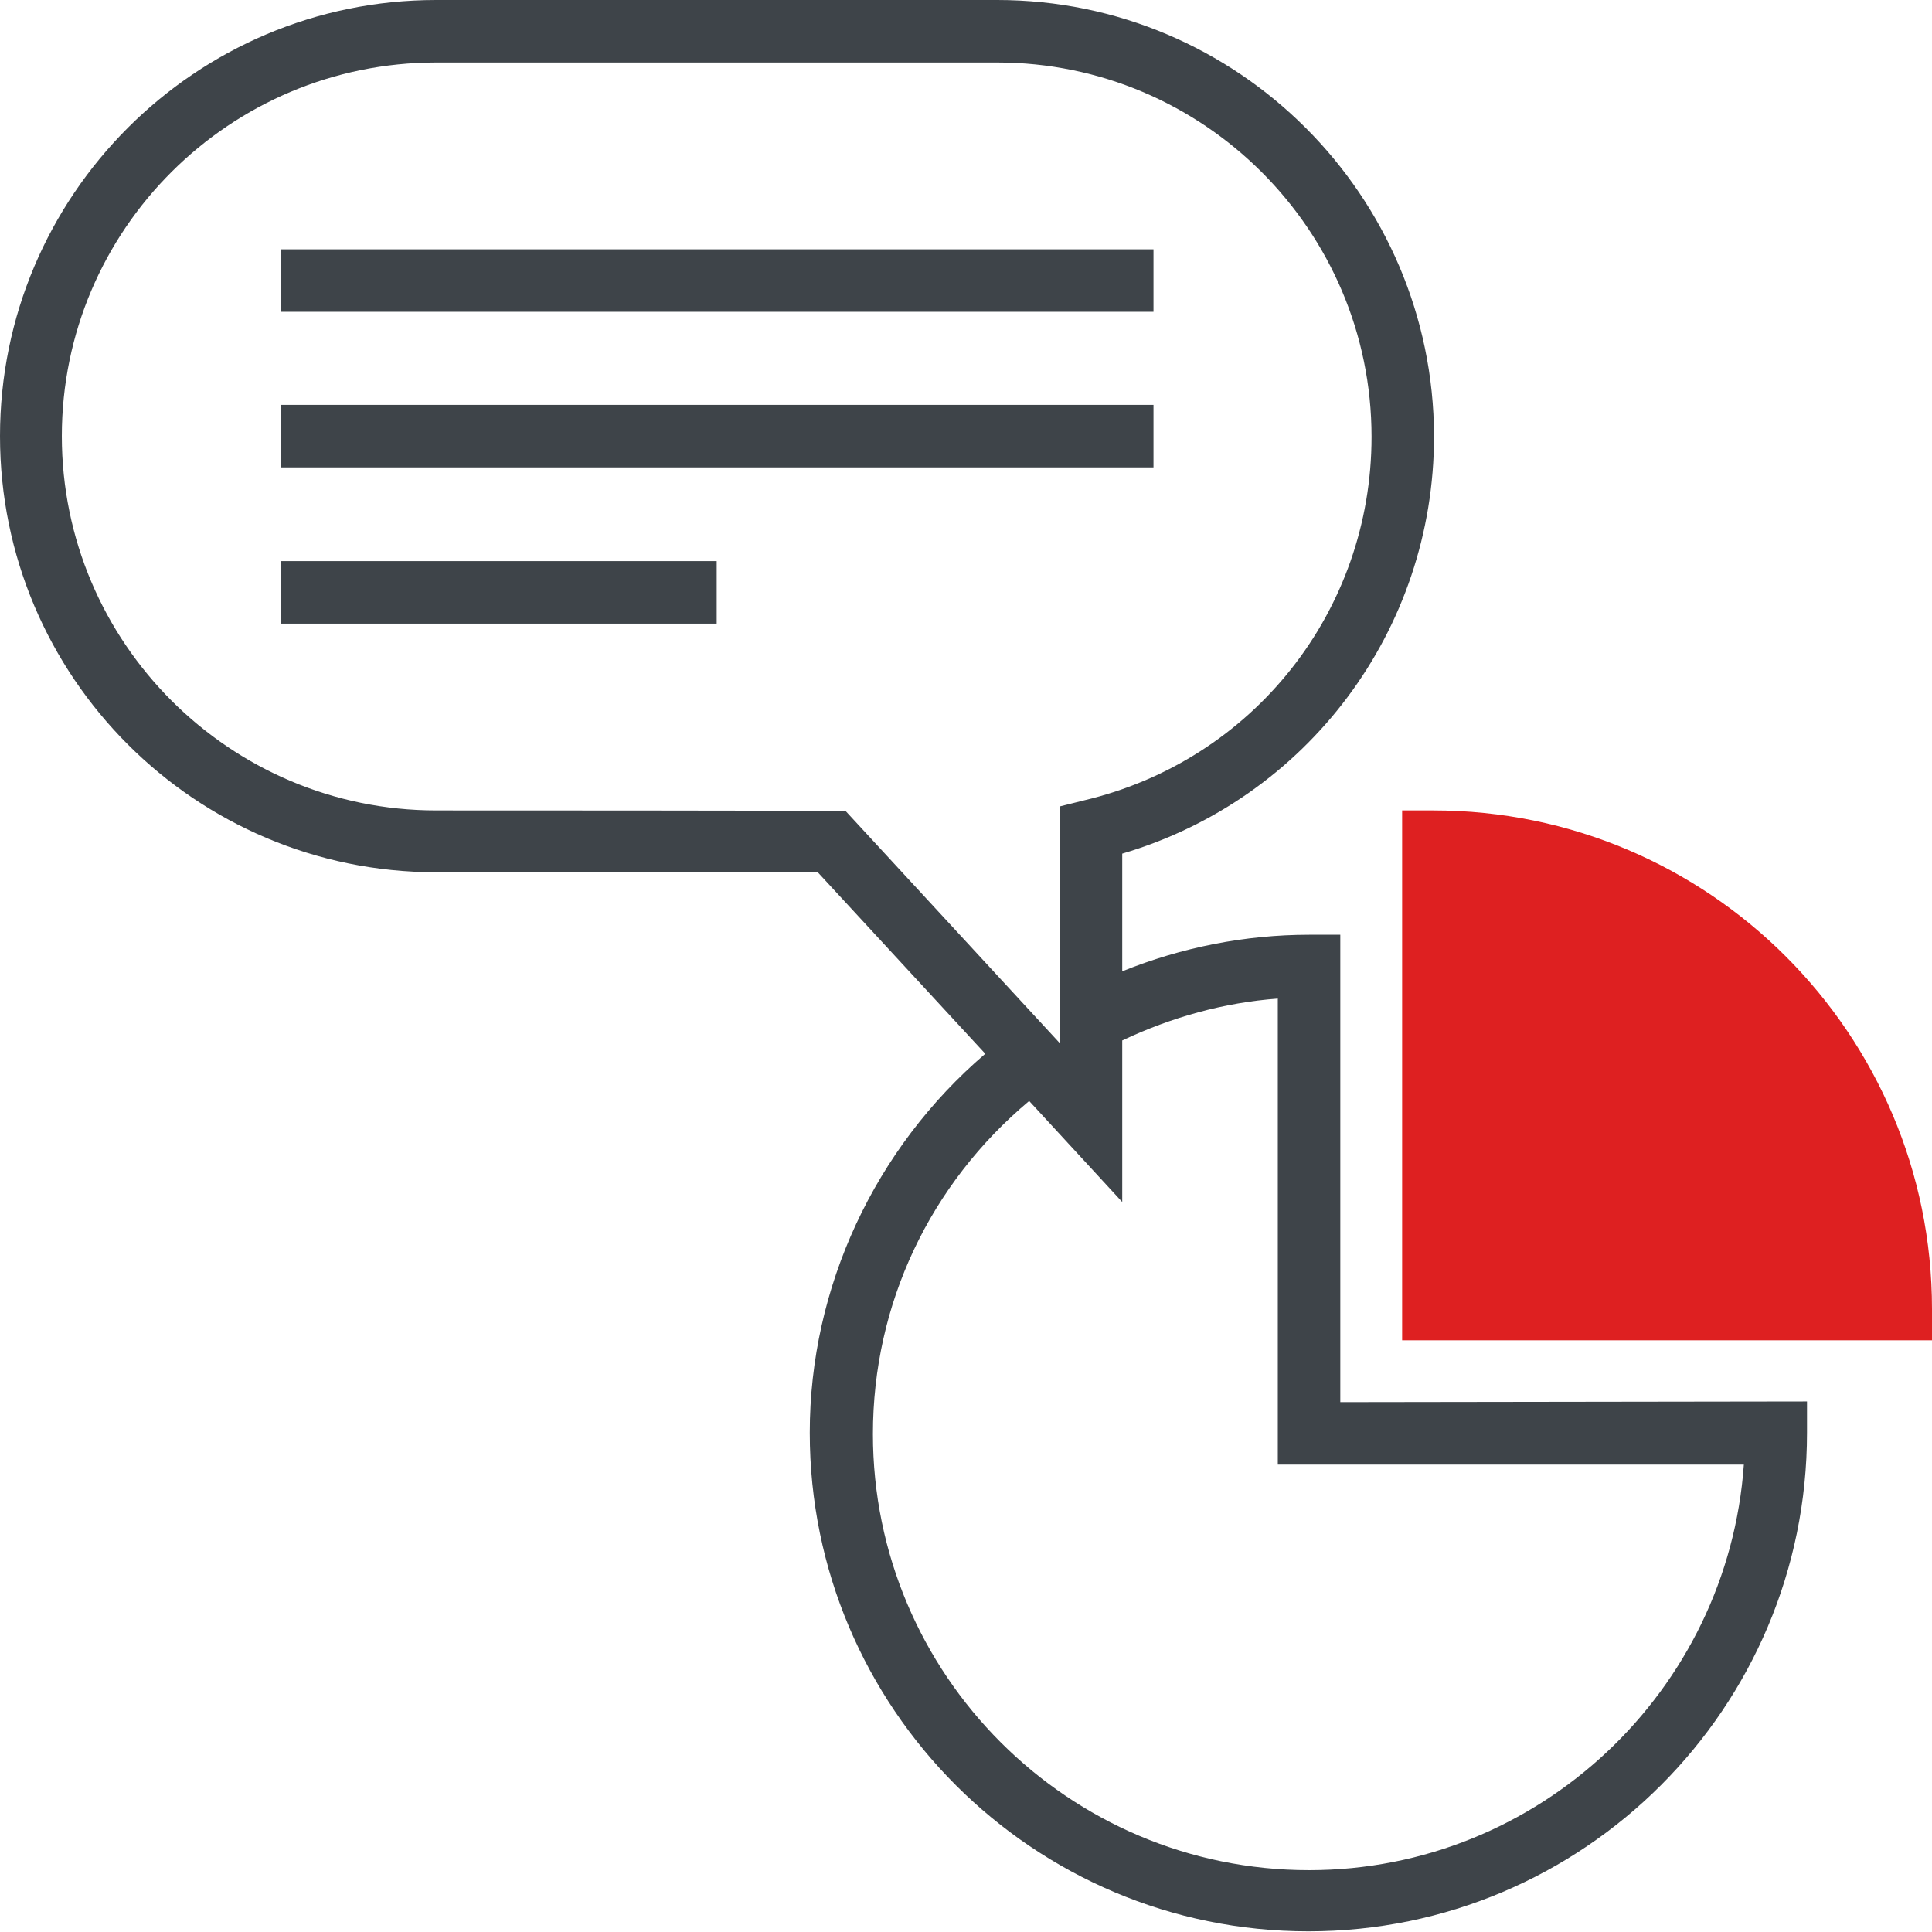 <?xml version="1.0" encoding="utf-8"?>
<!-- Generator: Adobe Illustrator 22.0.1, SVG Export Plug-In . SVG Version: 6.00 Build 0)  -->
<svg version="1.1" id="Layer_1" xmlns="http://www.w3.org/2000/svg" xmlns:xlink="http://www.w3.org/1999/xlink" x="0px" y="0px"
	 viewBox="0 0 290.6 290.6" style="enable-background:new 0 0 290.6 290.6;" xml:space="preserve">
<style type="text/css">
	.st0{fill:#3E4449;}
	.st1{fill:#DE2021;}
</style>
<g>
	<g>
		<rect x="42.2" y="37.5" class="st0" width="131.3" height="9.4"/>
		<rect x="42.2" y="60.9" class="st0" width="131.3" height="9.4"/>
		<rect x="42.2" y="84.4" class="st0" width="65.6" height="9.4"/>
		<path class="st0" d="M201.6,210.9v-70.3h-4.7c-9.6,0-19.2,1.9-28.1,5.5v-17.7c27.8-8.2,46.9-33.6,46.9-62.8
			C215.6,29.4,186.2,0,150,0H65.6C29.4,0,0,29.4,0,65.6s29.4,65.6,65.6,65.6h57.4l25.2,27.3c-16.6,14.2-26.4,35.1-26.4,57
			c0,41.4,33.6,75,75,75s75-33.6,75-75v-4.7L201.6,210.9L201.6,210.9L201.6,210.9z M65.6,121.9c-31,0-56.3-25.2-56.3-56.3
			S34.6,9.4,65.6,9.4H150c31,0,56.3,25.2,56.3,56.3c0,26.2-17.8,48.7-43.3,54.7l-3.6,0.9v35.6l-32.2-34.9
			C127.2,121.9,65.6,121.9,65.6,121.9z M196.9,281.3c-36.2,0-65.6-29.4-65.6-65.6c0-19.6,8.6-37.6,23.5-50.1l14,15.2v-24.3
			c7.4-3.5,15.3-5.7,23.4-6.3v70.1h70.1C259.9,254.3,231.5,281.3,196.9,281.3z"/>
		<path class="st1" d="M290.6,201.6h-79.7v-79.7h4.7c41.4,0,75,33.6,75,75V201.6z"/>
	</g>
</g>
</svg>
